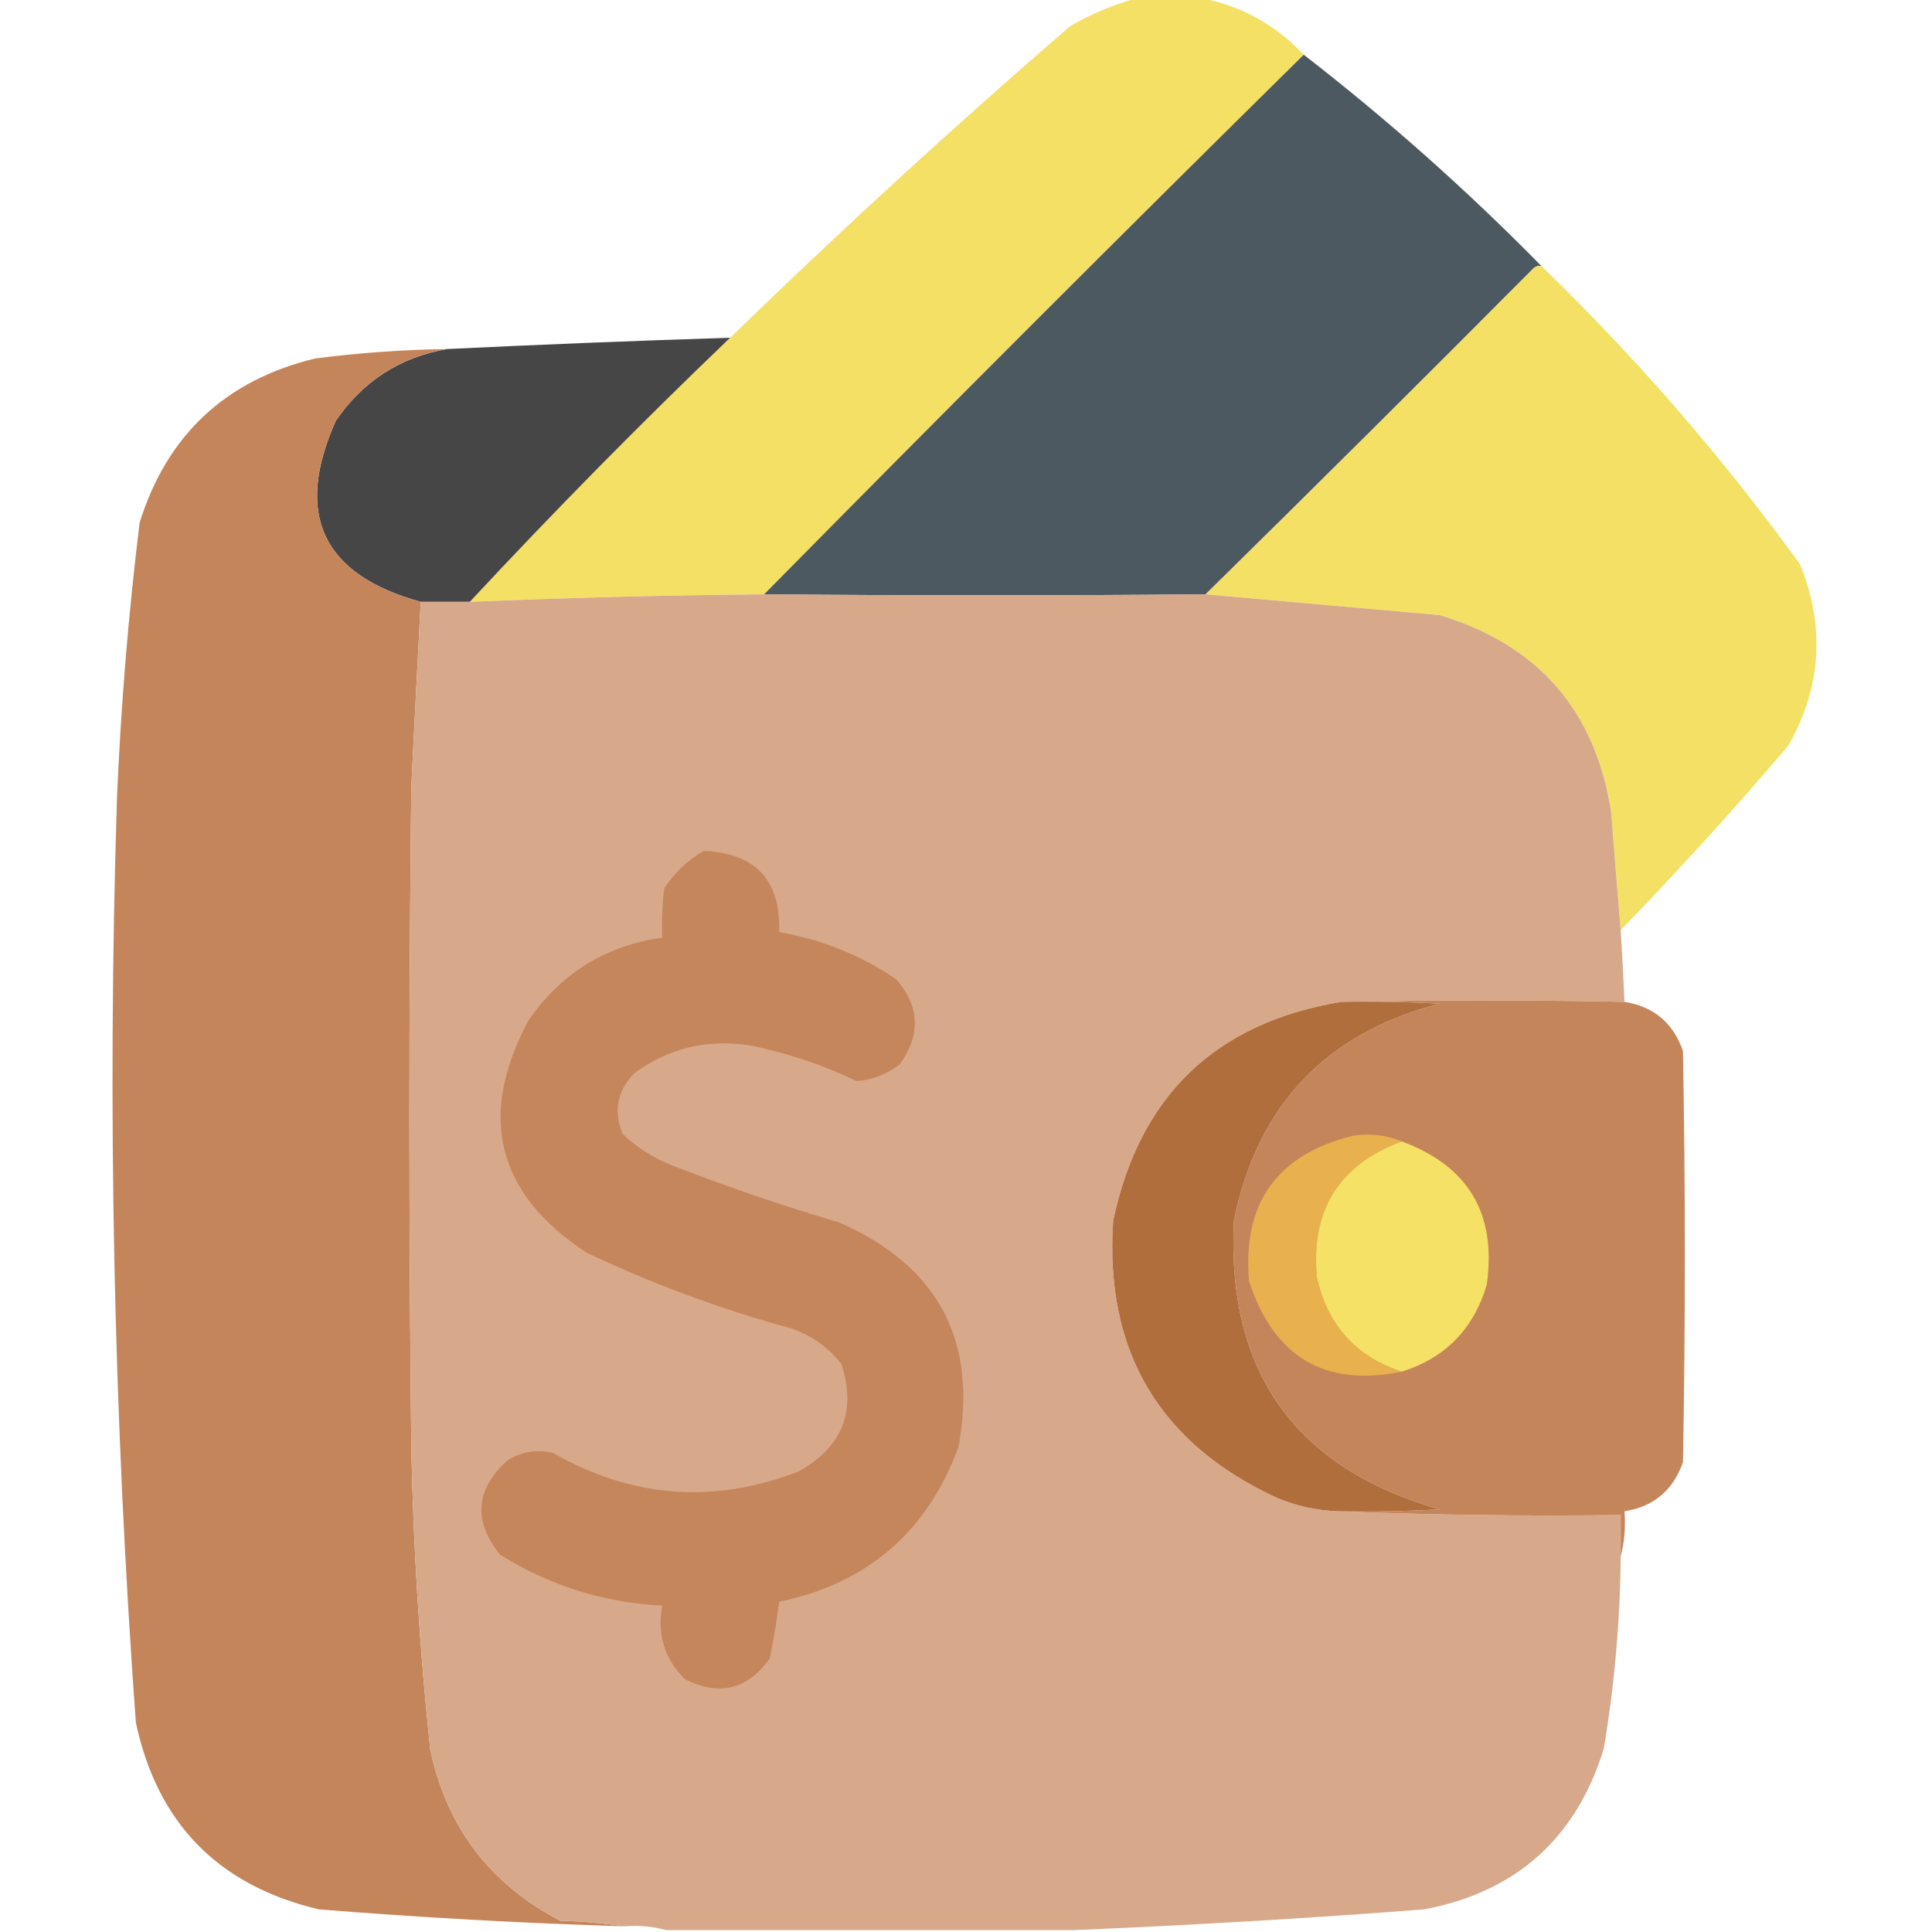 <?xml version="1.0" encoding="UTF-8"?>
<!DOCTYPE svg PUBLIC "-//W3C//DTD SVG 1.1//EN" "http://www.w3.org/Graphics/SVG/1.1/DTD/svg11.dtd">
<svg xmlns="http://www.w3.org/2000/svg" version="1.1" width="512px" height="512px" style="shape-rendering:geometricPrecision; text-rendering:geometricPrecision; image-rendering:optimizeQuality; fill-rule:evenodd; clip-rule:evenodd" xmlns:xlink="http://www.w3.org/1999/xlink">
<g><path style="opacity:0.999" fill="#f4e065" d="M 301.5,-0.5 C 307.167,-0.5 312.833,-0.5 318.5,-0.5C 329.087,1.627 338.087,6.627 345.5,14.5C 297.5,61.833 249.833,109.5 202.5,157.5C 176.488,157.73 150.488,158.397 124.5,159.5C 146.831,135.502 169.831,112.169 193.5,89.5C 222.73,61.101 252.73,33.601 283.5,7C 289.266,3.607 295.266,1.107 301.5,-0.5 Z"/></g>
<g><path style="opacity:0.997" fill="#4d5960" d="M 345.5,14.5 C 367.695,31.688 388.695,50.355 408.5,70.5C 407.761,70.369 407.094,70.536 406.5,71C 377.632,100.035 348.632,128.868 319.5,157.5C 280.573,157.862 241.573,157.862 202.5,157.5C 249.833,109.5 297.5,61.833 345.5,14.5 Z"/></g>
<g><path style="opacity:0.998" fill="#f4e065" d="M 408.5,70.5 C 433.677,94.893 456.511,121.227 477,149.5C 483.72,165.978 482.72,181.978 474,197.5C 459.67,214.328 444.837,230.661 429.5,246.5C 428.636,236.324 427.803,225.991 427,215.5C 422.933,188.43 407.766,170.93 381.5,163C 360.68,161.155 340.013,159.321 319.5,157.5C 348.632,128.868 377.632,100.035 406.5,71C 407.094,70.536 407.761,70.369 408.5,70.5 Z"/></g>
<g><path style="opacity:0.989" fill="#454545" d="M 193.5,89.5 C 169.831,112.169 146.831,135.502 124.5,159.5C 120.167,159.5 115.833,159.5 111.5,159.5C 85.401,152.299 77.901,136.299 89,111.5C 96.216,100.983 106.049,94.649 118.5,92.5C 143.237,91.307 168.237,90.307 193.5,89.5 Z"/></g>
<g><path style="opacity:0.998" fill="#c5855b" d="M 118.5,92.5 C 106.049,94.649 96.216,100.983 89,111.5C 77.901,136.299 85.401,152.299 111.5,159.5C 110.645,175.828 109.812,192.162 109,208.5C 108.333,266.833 108.333,325.167 109,383.5C 109.534,410.239 111.2,436.906 114,463.5C 118.33,484.156 129.83,499.322 148.5,509C 154.348,509.173 160.015,509.673 165.5,510.5C 138.466,509.665 111.466,508.165 84.5,506C 57.883,499.716 41.716,483.216 36,456.5C 30.075,374.92 28.409,293.254 31,211.5C 32.032,187.078 34.032,162.745 37,138.5C 44.265,115.27 59.765,100.77 83.5,95C 95.119,93.503 106.786,92.67 118.5,92.5 Z"/></g>
<g><path style="opacity:1" fill="#d7a98a" d="M 202.5,157.5 C 241.573,157.862 280.573,157.862 319.5,157.5C 340.013,159.321 360.68,161.155 381.5,163C 407.766,170.93 422.933,188.43 427,215.5C 427.803,225.991 428.636,236.324 429.5,246.5C 429.9,252.829 430.233,259.162 430.5,265.5C 405.329,264.996 380.329,264.996 355.5,265.5C 322.179,270.985 302.012,290.319 295,323.5C 292.693,358.066 307.193,382.566 338.5,397C 343.638,399.118 348.971,400.285 354.5,400.5C 379.328,401.498 404.328,401.831 429.5,401.5C 429.5,405.167 429.5,408.833 429.5,412.5C 429.349,429.631 427.849,446.631 425,463.5C 417.663,487.171 401.83,501.337 377.5,506C 346.377,508.393 315.377,510.226 284.5,511.5C 248.5,511.5 212.5,511.5 176.5,511.5C 173.038,510.518 169.371,510.185 165.5,510.5C 160.015,509.673 154.348,509.173 148.5,509C 129.83,499.322 118.33,484.156 114,463.5C 111.2,436.906 109.534,410.239 109,383.5C 108.333,325.167 108.333,266.833 109,208.5C 109.812,192.162 110.645,175.828 111.5,159.5C 115.833,159.5 120.167,159.5 124.5,159.5C 150.488,158.397 176.488,157.73 202.5,157.5 Z"/></g>
<g><path style="opacity:1" fill="#c6865c" d="M 186.5,225.5 C 200.238,226.072 206.905,233.239 206.5,247C 217.769,248.972 228.102,253.138 237.5,259.5C 243.74,266.7 244.073,274.2 238.5,282C 235.141,284.676 231.308,286.176 227,286.5C 217.971,282.157 208.471,278.99 198.5,277C 187.224,275.319 177.058,277.819 168,284.5C 163.548,289.215 162.548,294.548 165,300.5C 168.91,304.208 173.41,307.042 178.5,309C 192.954,314.596 207.621,319.596 222.5,324C 248.687,335.522 259.187,355.355 254,383.5C 245.751,405.913 229.918,419.58 206.5,424.5C 205.831,429.544 204.998,434.544 204,439.5C 198.151,447.75 190.651,449.583 181.5,445C 176.102,439.642 174.102,433.142 175.5,425.5C 160.009,424.725 145.675,420.225 132.5,412C 125.313,403.018 125.98,394.685 134.5,387C 138.218,384.702 142.218,384.035 146.5,385C 167.403,396.979 189.07,398.645 211.5,390C 223.198,383.557 227.032,374.057 223,361.5C 219.464,356.98 214.964,353.814 209.5,352C 190.916,346.916 172.916,340.25 155.5,332C 131.638,316.392 126.472,295.892 140,270.5C 148.647,257.931 160.481,250.598 175.5,248.5C 175.334,244.154 175.501,239.821 176,235.5C 178.738,231.26 182.238,227.926 186.5,225.5 Z"/></g>
<g><path style="opacity:0.995" fill="#c5855b" d="M 355.5,265.5 C 380.329,264.996 405.329,264.996 430.5,265.5C 438.233,266.73 443.399,271.063 446,278.5C 446.667,314.833 446.667,351.167 446,387.5C 443.375,394.966 438.208,399.299 430.5,400.5C 430.817,404.702 430.483,408.702 429.5,412.5C 429.5,408.833 429.5,405.167 429.5,401.5C 404.328,401.831 379.328,401.498 354.5,400.5C 363.506,400.666 372.506,400.5 381.5,400C 343.183,388.996 325.017,363.496 327,323.5C 333.194,292.973 351.361,273.806 381.5,266C 372.84,265.5 364.173,265.334 355.5,265.5 Z"/></g>
<g><path style="opacity:1" fill="#b16e3d" d="M 355.5,265.5 C 364.173,265.334 372.84,265.5 381.5,266C 351.361,273.806 333.194,292.973 327,323.5C 325.017,363.496 343.183,388.996 381.5,400C 372.506,400.5 363.506,400.666 354.5,400.5C 348.971,400.285 343.638,399.118 338.5,397C 307.193,382.566 292.693,358.066 295,323.5C 302.012,290.319 322.179,270.985 355.5,265.5 Z"/></g>
<g><path style="opacity:1" fill="#e9b14d" d="M 371.5,302.5 C 354.848,308.674 347.348,320.674 349,338.5C 351.812,351.141 359.312,359.475 371.5,363.5C 351.094,367.659 337.594,359.659 331,339.5C 329.249,318.826 338.416,305.993 358.5,301C 363.092,300.283 367.425,300.783 371.5,302.5 Z"/></g>
<g><path style="opacity:1" fill="#f5e165" d="M 371.5,302.5 C 389.174,309.032 396.674,321.699 394,340.5C 390.504,352.214 383.004,359.881 371.5,363.5C 359.312,359.475 351.812,351.141 349,338.5C 347.348,320.674 354.848,308.674 371.5,302.5 Z"/></g>
</svg>
